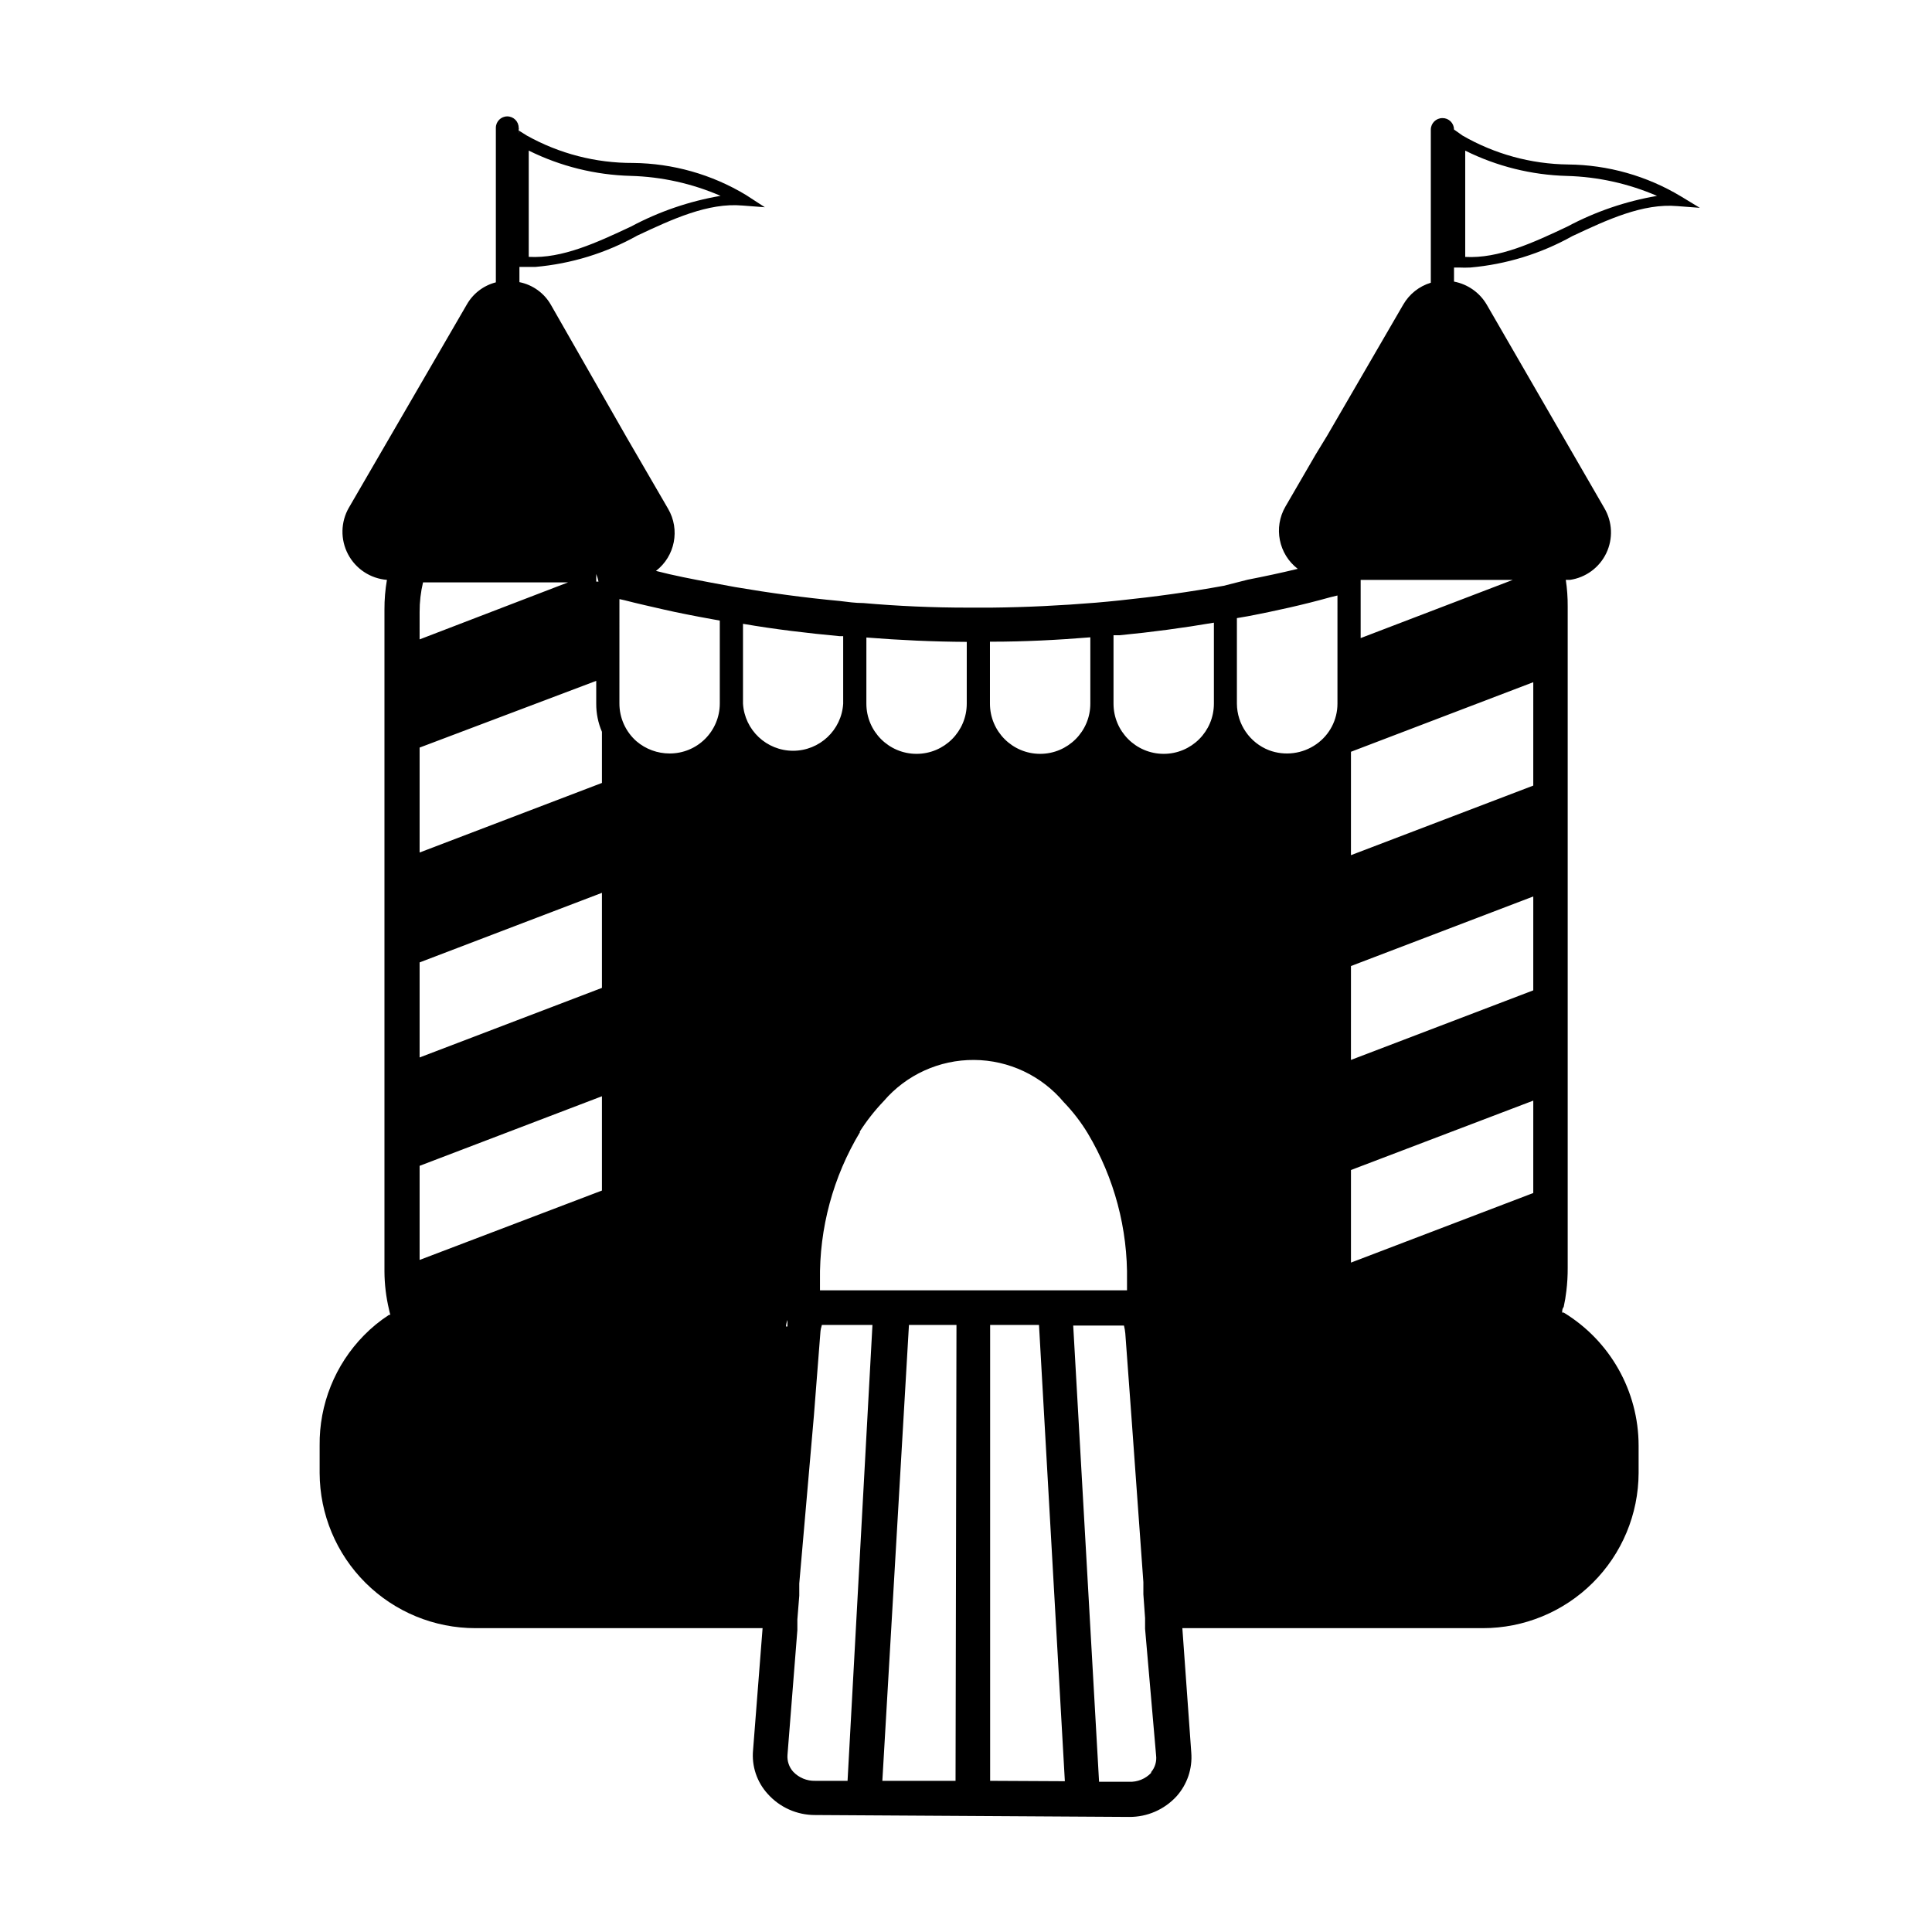 <?xml version="1.0" encoding="UTF-8"?>
<!-- The Best Svg Icon site in the world: iconSvg.co, Visit us! https://iconsvg.co -->
<svg fill="#000000" width="800px" height="800px" version="1.1" viewBox="144 144 512 512" xmlns="http://www.w3.org/2000/svg">
 <path d="m589.48 196.05c-9.039-5.441-19.375-8.363-29.926-8.461-9.824-0.117-19.449-2.754-27.961-7.66l-2.266-1.609c0.027 0.133 0.027 0.27 0 0.402v-0.402c0-0.812-0.328-1.59-0.906-2.156-0.578-0.57-1.359-0.883-2.168-0.867-1.68 0-3.047 1.344-3.074 3.023v0.301 40.305c-3.082 0.93-5.695 3.004-7.305 5.793l-20.152 34.715-3.074 5.039-8.012 13.805v-0.004c-3.191 5.535-1.789 12.582 3.277 16.477-4.383 1.059-8.867 2.016-13.25 2.871l-6.348 1.613c-9.117 1.664-18.34 2.922-27.559 3.879-2.117 0.25-4.281 0.402-6.348 0.605-9.168 0.754-18.391 1.211-27.66 1.309h-6.297c-9.238 0-18.457-0.402-27.66-1.211-2.117 0-4.231-0.301-6.297-0.555-9.27-0.855-18.488-2.117-27.66-3.68l-6.297-1.16c-5.039-0.957-10.078-1.914-14.711-3.125v0.008c5.07-3.898 6.449-10.957 3.223-16.477l-7.809-13.453-3.074-5.289-20.152-35.266c-1.773-3.137-4.828-5.344-8.363-6.047v-4.031h1.16 3.023c9.504-0.824 18.727-3.656 27.055-8.312 9.219-4.332 18.793-8.766 27.859-7.961l5.945 0.453-5.039-3.273c-9.039-5.441-19.371-8.363-29.926-8.465-9.84 0.043-19.52-2.457-28.113-7.254l-2.168-1.359h0.004c0.051 0.281 0.051 0.574 0 0.855v-1.105c0.062-0.145 0.062-0.312 0-0.457 0-1.668-1.355-3.019-3.023-3.019-1.668 0-3.023 1.352-3.023 3.019v40.961c-3.262 0.836-6.047 2.965-7.707 5.894l-31.234 53.809h-0.004c-2.191 3.801-2.277 8.461-0.234 12.348 2.043 3.883 5.938 6.449 10.312 6.797-0.449 2.594-0.668 5.223-0.656 7.859v175.43c0.02 3.394 0.426 6.773 1.211 10.074 0.094 0.477 0.211 0.949 0.352 1.414h-0.352c-2.41 1.562-4.641 3.387-6.652 5.441-7.648 7.785-11.875 18.305-11.738 29.219v7.254c0.039 10.926 4.41 21.391 12.156 29.098 7.746 7.707 18.23 12.027 29.156 12.016h76.074l-2.519 32.293c-0.41 4.254 1 8.48 3.883 11.637 3.191 3.57 7.754 5.606 12.543 5.594l83.23 0.504c4.762 0.043 9.32-1.934 12.543-5.441 2.844-3.16 4.262-7.352 3.93-11.586l-2.367-33h79.602c10.926 0.012 21.41-4.309 29.156-12.016 7.746-7.707 12.117-18.172 12.156-29.098v-7.254c-0.012-14.414-7.535-27.777-19.852-35.266h-0.402c0-0.504 0-1.008 0.402-1.512 0.309-1.398 0.547-2.809 0.707-4.234 0.246-2.019 0.363-4.059 0.352-6.094v-175.28c0.016-2.359-0.152-4.719-0.504-7.051h1.109c4.184-0.609 7.789-3.258 9.617-7.07 1.828-3.809 1.641-8.281-0.496-11.926l-31.188-53.957c-1.871-3.188-5.031-5.41-8.664-6.094v-3.727h1.258v-0.004c1.023 0.051 2.051 0.051 3.074 0 9.488-0.832 18.691-3.664 27.004-8.312 9.219-4.332 18.742-8.766 27.859-7.961l5.945 0.453zm-305.36-12.141c8.41 4.168 17.625 6.453 27.004 6.703 8.211 0.223 16.297 2.019 23.832 5.289-8.312 1.422-16.344 4.18-23.781 8.16-8.918 4.18-18.188 8.516-27.055 8.012zm87.664 260.07c1.859-2.922 4.004-5.656 6.398-8.16 5.988-6.988 14.75-10.98 23.949-10.922 9.203 0.055 17.91 4.164 23.812 11.223 2.418 2.508 4.547 5.281 6.348 8.262 7.019 11.781 10.613 25.285 10.379 38.996v2.57h-81.367v-2.57c-0.211-13.867 3.473-27.52 10.633-39.398zm67.309-131.64h1.664c8.363-0.805 16.676-1.914 24.938-3.324v21.461c0 7.348-5.953 13.301-13.301 13.301-7.344 0-13.301-5.953-13.301-13.301zm-32.746 1.715h0.402c8.766 0 17.531-0.453 26.199-1.16v17.582c0 7.348-5.957 13.301-13.301 13.301-7.348 0-13.301-5.953-13.301-13.301zm-32.746-1.109c8.867 0.707 17.734 1.109 26.602 1.16l-0.004 16.371c0 7.348-5.953 13.301-13.301 13.301-7.344 0-13.301-5.953-13.301-13.301zm-32.699-3.629c8.465 1.461 16.977 2.469 25.594 3.273h0.957v17.887c-0.434 7.016-6.25 12.484-13.277 12.484-7.027 0-12.84-5.469-13.273-12.484zm-38.895-13.199c0.254 0.656 0.457 1.328 0.605 2.016h-0.605zm-46.805 10.078v-0.004c-0.012-2.644 0.293-5.285 0.906-7.859h38.441l-39.348 15.113zm48.316 153.31-48.316 18.391v-24.941l48.316-18.438zm0-53.707-48.316 18.438v-25.191l48.316-18.438zm0-54.312-48.316 18.438v-27.809l46.805-17.684v6.047c-0.016 2.562 0.5 5.102 1.512 7.457zm4.637-48.719 1.359 0.301c3.477 0.906 6.953 1.664 10.43 2.469 3.477 0.805 8.363 1.762 12.594 2.519l2.215 0.402v22.02c-0.012 3.516-1.422 6.879-3.914 9.355-2.496 2.477-5.871 3.859-9.387 3.844-3.211 0.004-6.32-1.141-8.766-3.223-2.898-2.543-4.555-6.219-4.535-10.078zm44.535 191.45c-0.023 0.438-0.023 0.875 0 1.309h-0.402c0.047-0.586 0.184-1.164 0.402-1.711zm15.922 121.72h-8.566c-2.203 0.062-4.328-0.816-5.844-2.418-1.086-1.211-1.629-2.812-1.512-4.434l2.621-33.102v-2.82l0.504-6.297v-3.223l3.879-44.488 1.715-22.016h-0.004c0.051-0.684 0.188-1.363 0.402-2.016-0.02-0.184-0.02-0.371 0-0.555v0.555h13.402zm28.617 0h-19.398l7.051-120.81h12.594zm9.168 0v-120.81h12.949l6.852 120.91zm42.672-2.117v0.004c-1.516 1.598-3.644 2.461-5.844 2.367h-7.961l-6.852-120.91h13.453-0.004c0.172 0.68 0.289 1.367 0.355 2.066l1.664 22.621 3.125 43.328v3.223l0.453 6.297v2.82l2.918 33.555c0.199 1.598-0.277 3.203-1.309 4.434zm2.168-118.5-0.004 0.004c0.031-0.234 0.031-0.473 0-0.707v0.707zm47.203-164.84c0 4.277-2.086 8.281-5.59 10.73-3.66 2.578-8.355 3.18-12.547 1.613-5.098-1.98-8.473-6.875-8.512-12.344v-22.672l2.922-0.504c7.356-1.41 14.66-3.023 21.867-5.039l1.863-0.453zm51.891 129.68-48.312 18.441v-24.535l48.316-18.391zm0-53.707-48.316 18.438 0.004-24.883 48.316-18.438zm0-54.262-48.316 18.438 0.004-27.402 48.316-18.438zm-5.438-54.508-40.305 15.418v-15.418zm14.41-93.609c-8.867 4.18-18.137 8.516-27.004 8.012v-28.164c8.391 4.168 17.586 6.453 26.953 6.703 8.223 0.223 16.328 2.019 23.879 5.289-8.328 1.422-16.375 4.18-23.828 8.16z"/>
</svg>